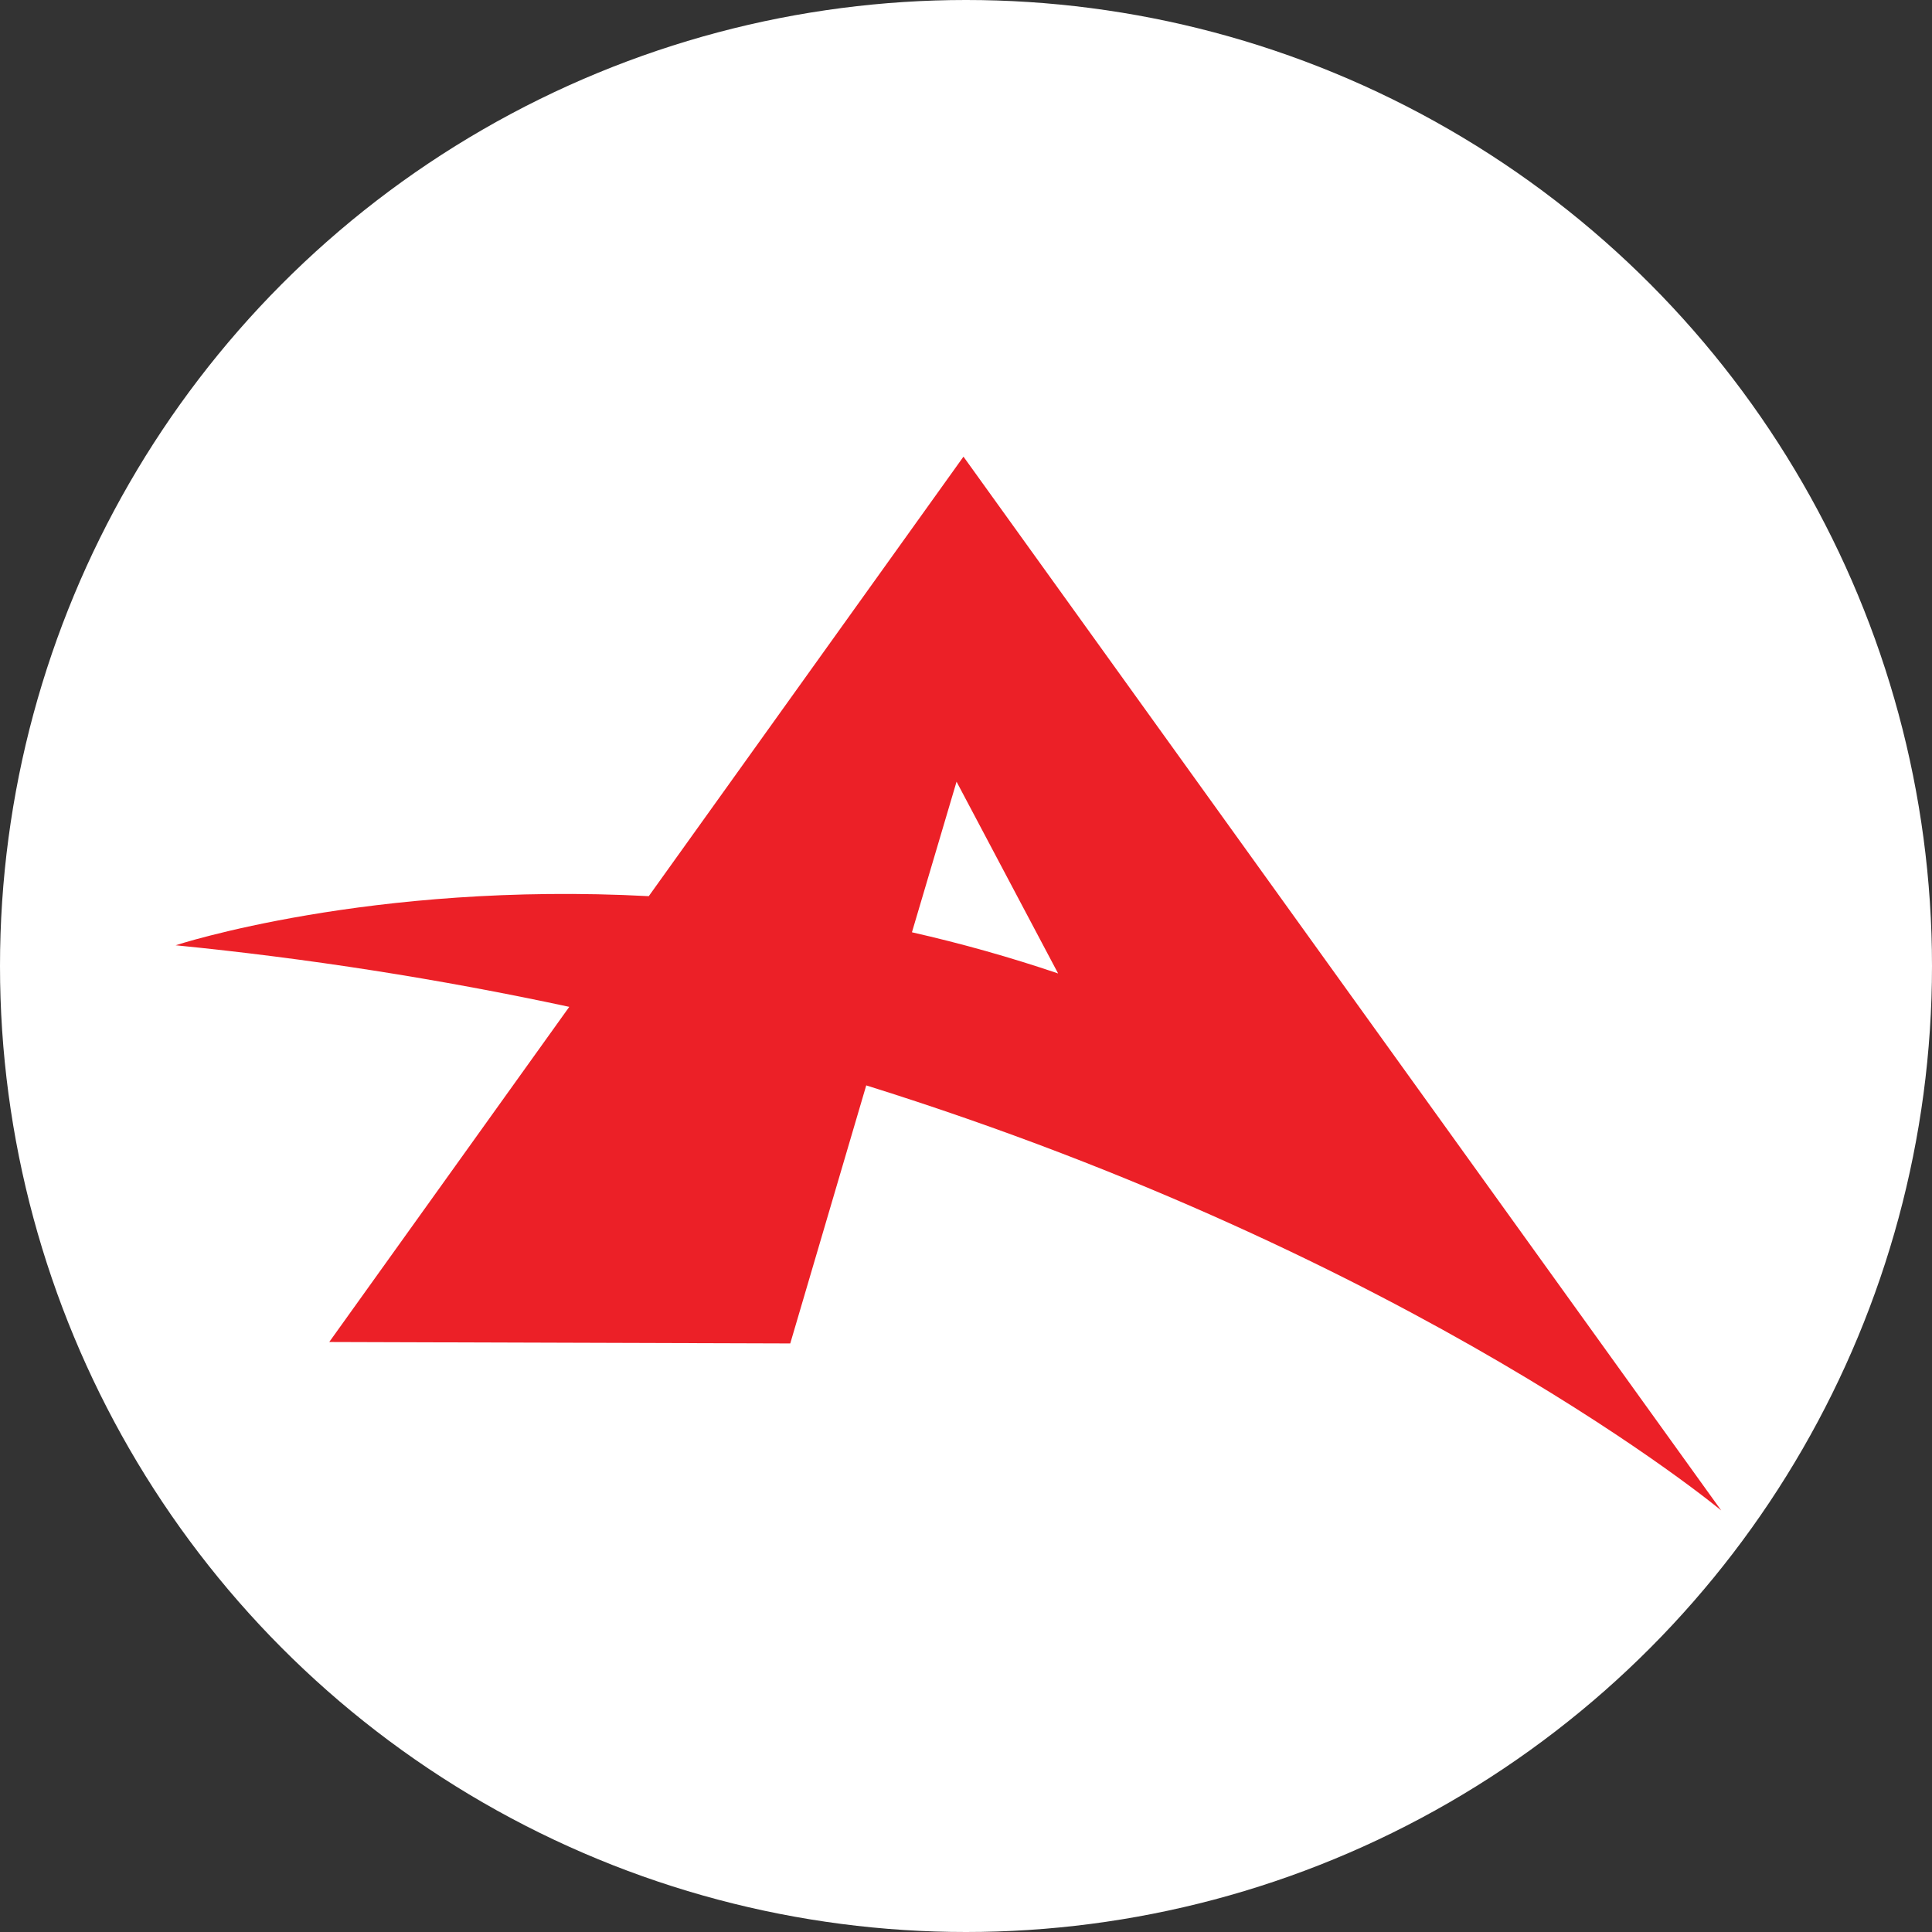 <svg width="55" height="55" viewBox="0 0 55 55" fill="none" xmlns="http://www.w3.org/2000/svg">
<rect x="0" y="0" width="55" height="55" fill="#333333" stroke="none"/>
<circle cx="27.5" cy="27.5" r="27.5" fill="white"/>
<path d="M27.428 13L18.469 25.512C10.526 25.09 5 26.91 5 26.91C8.767 27.283 12.509 27.869 16.206 28.663L9.373 38.204L22.497 38.245L24.66 30.899C40.35 35.808 48.984 42.985 49 43L27.428 13ZM27.231 22.253L30.122 27.712C28.757 27.25 27.369 26.859 25.961 26.54L27.231 22.253Z" fill="#EC2027"/>
</svg>

